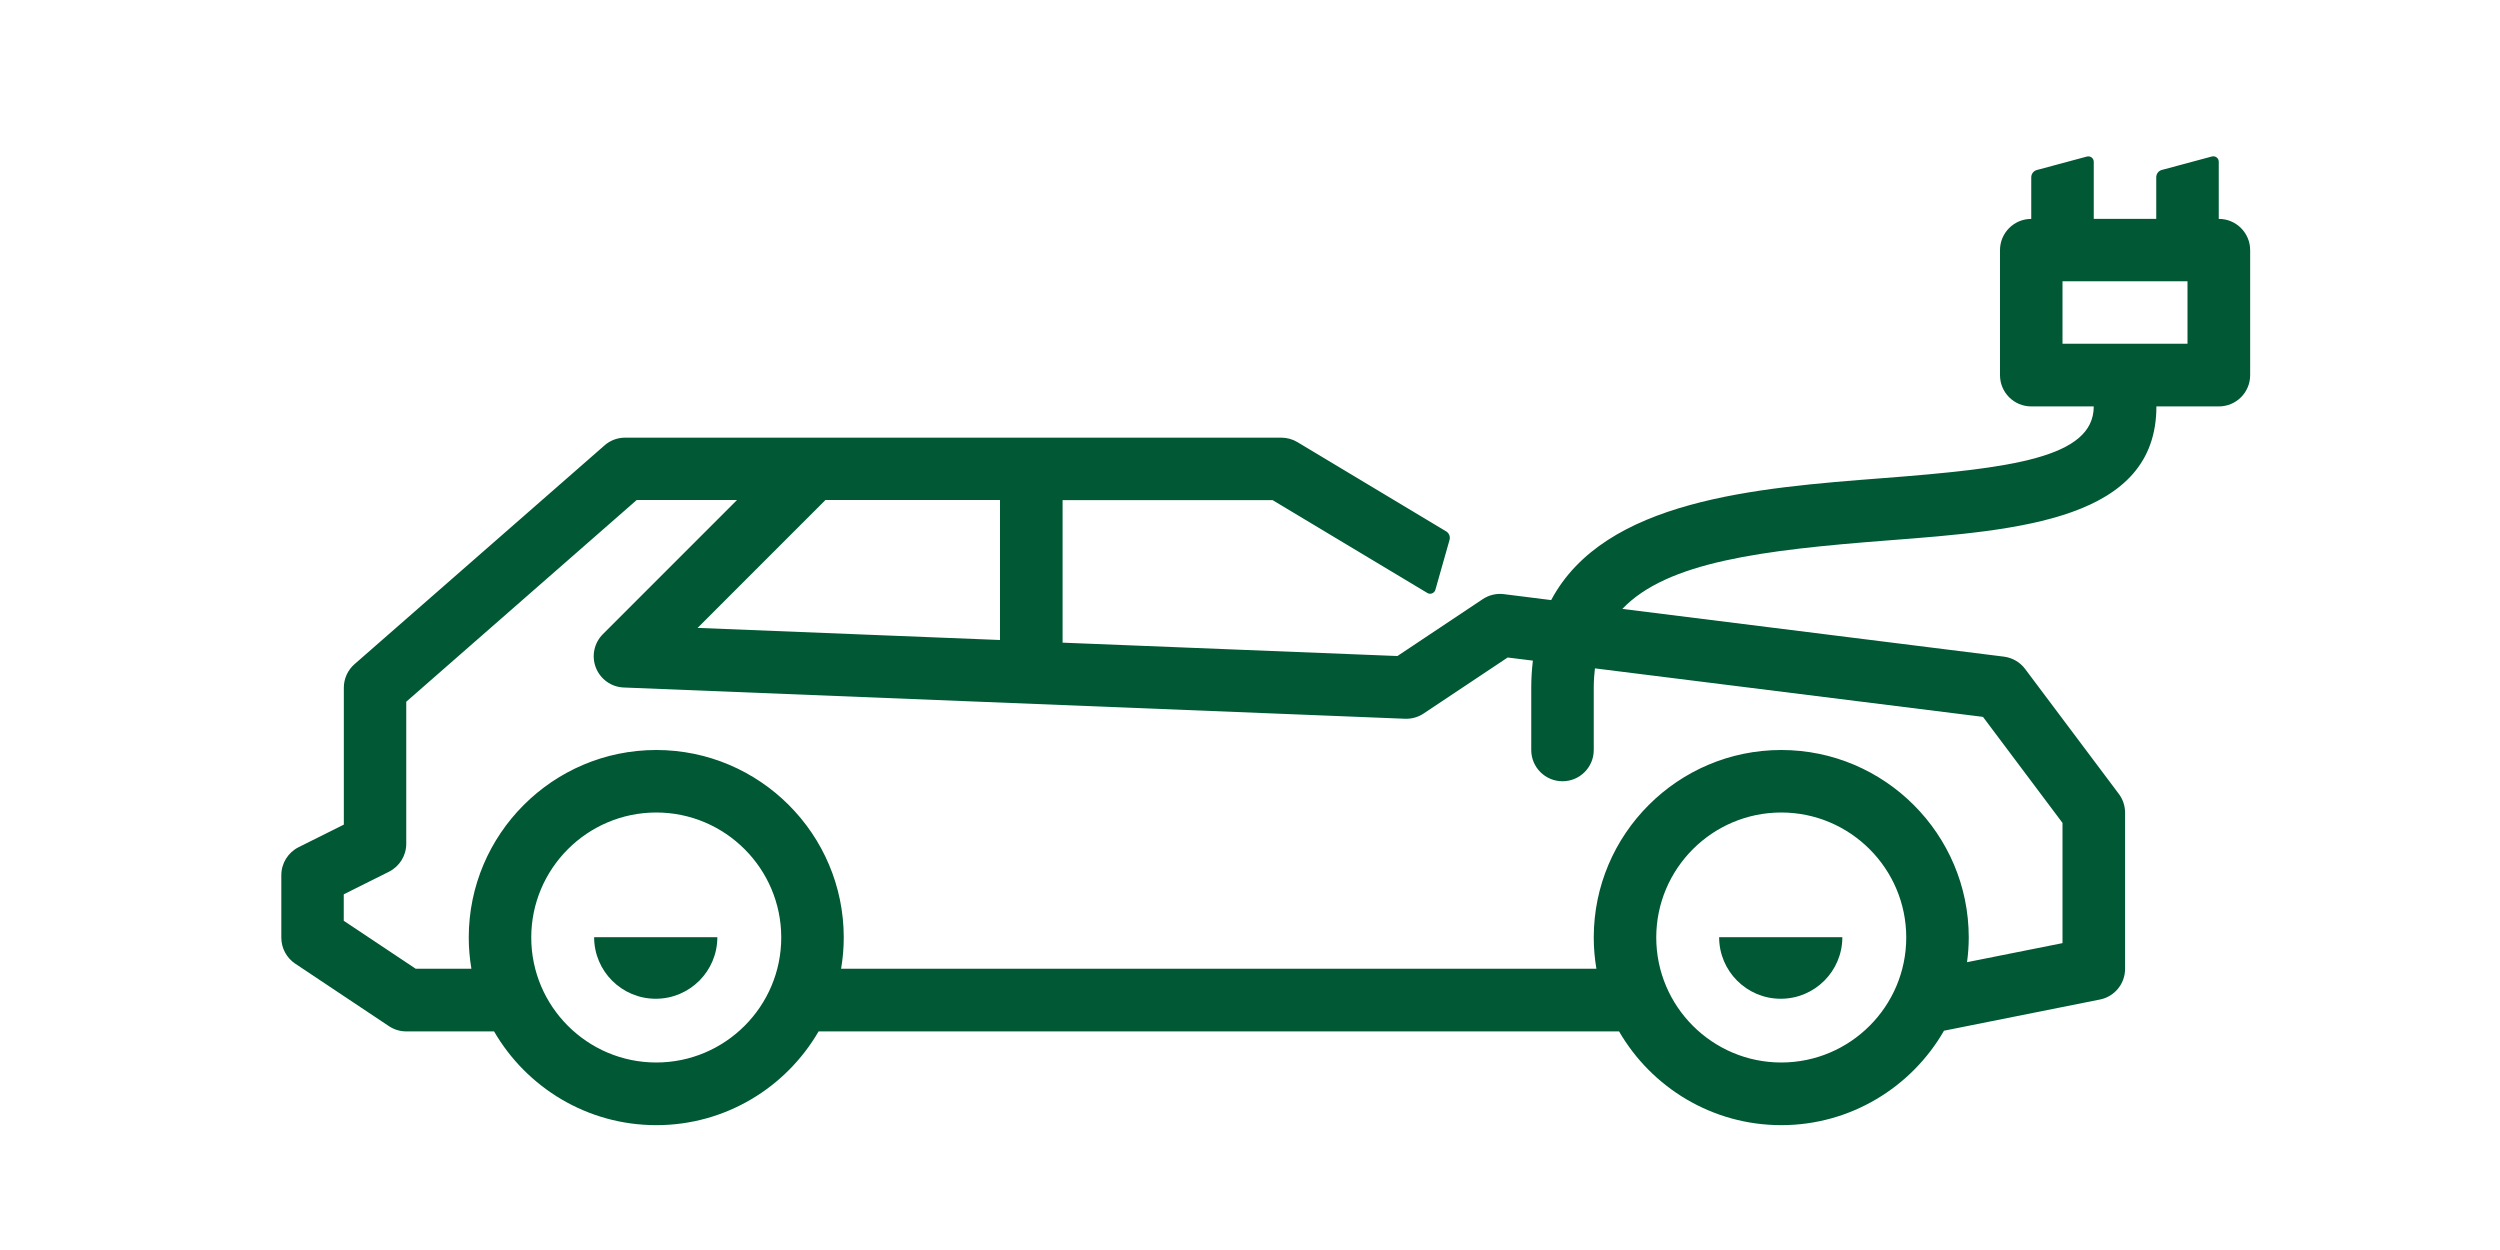 <svg width="144" height="72" viewBox="0 0 144 72" fill="none" xmlns="http://www.w3.org/2000/svg">
<path d="M37.773 57.528C39.73 57.528 41.319 55.939 41.319 53.982H34.222C34.222 55.939 35.811 57.528 37.769 57.528H37.773Z" fill="#005834"/>
<path d="M102.573 57.528C104.53 57.528 106.119 55.939 106.119 53.982H99.022C99.022 55.939 100.611 57.528 102.568 57.528H102.573Z" fill="#005834"/>
<path d="M127.8 12.6V9.315C127.8 9.108 127.606 8.96 127.404 9.014L124.524 9.788C124.33 9.837 124.2 10.013 124.2 10.211V12.605H120.6V9.32C120.6 9.113 120.406 8.964 120.204 9.018L117.324 9.792C117.13 9.842 117 10.017 117 10.215V12.609C116.005 12.609 115.2 13.415 115.2 14.409V21.609C115.2 22.604 116.005 23.409 117 23.409H120.6C120.6 26.384 115.798 26.973 108.468 27.54C101.169 28.103 92.43 28.778 89.347 34.565L86.625 34.223C86.198 34.169 85.761 34.272 85.406 34.511L80.492 37.787L61.205 37.017V28.809H73.305L82.215 34.155C82.391 34.263 82.62 34.169 82.678 33.971L83.493 31.1C83.547 30.911 83.466 30.704 83.295 30.605L74.731 25.466C74.453 25.299 74.133 25.209 73.805 25.209H36.005C35.568 25.209 35.145 25.367 34.821 25.655L20.421 38.255C20.029 38.597 19.805 39.092 19.805 39.609V47.498L17.199 48.798C16.591 49.104 16.204 49.725 16.204 50.409V54.009C16.204 54.612 16.506 55.175 17.006 55.508L22.405 59.108C22.703 59.306 23.049 59.409 23.404 59.409H28.458C30.33 62.636 33.818 64.809 37.804 64.809C41.791 64.809 45.279 62.636 47.151 59.409H93.258C95.13 62.636 98.618 64.809 102.604 64.809C106.591 64.809 110.11 62.618 111.973 59.369L120.955 57.573C121.797 57.407 122.404 56.664 122.404 55.809V46.809C122.404 46.418 122.278 46.04 122.044 45.729L116.644 38.529C116.352 38.138 115.911 37.886 115.429 37.823L93.447 35.073C96.03 32.36 101.502 31.685 108.751 31.127C116.352 30.542 124.209 29.939 124.209 23.409H127.809C128.803 23.409 129.609 22.604 129.609 21.609V14.409C129.609 13.415 128.803 12.609 127.809 12.609L127.8 12.6ZM57.6 36.864L40.181 36.167L47.547 28.8H57.6V36.864ZM37.8 61.2C33.831 61.2 30.6 57.969 30.6 54C30.6 50.031 33.831 46.8 37.8 46.8C41.769 46.8 45 50.031 45 54C45 57.969 41.769 61.2 37.8 61.2ZM102.6 61.2C98.631 61.2 95.4 57.969 95.4 54C95.4 50.031 98.631 46.8 102.6 46.8C106.569 46.8 109.8 50.031 109.8 54C109.8 57.969 106.569 61.2 102.6 61.2ZM114.219 41.292L118.8 47.399V54.324L113.301 55.422C113.364 54.954 113.4 54.482 113.4 54C113.4 48.047 108.553 43.2 102.6 43.2C96.647 43.2 91.8 48.047 91.8 54C91.8 54.612 91.854 55.215 91.953 55.8H48.447C48.546 55.215 48.6 54.612 48.6 54C48.6 48.047 43.754 43.2 37.8 43.2C31.846 43.2 27 48.047 27 54C27 54.612 27.054 55.215 27.153 55.8H23.945L19.8 53.037V51.512L22.405 50.211C23.013 49.905 23.4 49.284 23.4 48.6V40.419L36.675 28.8H42.453L34.727 36.527C34.222 37.031 34.06 37.787 34.322 38.457C34.583 39.123 35.212 39.573 35.928 39.6L80.928 41.4C81.306 41.414 81.684 41.31 81.999 41.099L86.841 37.872L88.294 38.052C88.236 38.547 88.2 39.056 88.2 39.6V43.2C88.2 44.195 89.005 45 90 45C90.995 45 91.8 44.195 91.8 43.2V39.6C91.8 39.213 91.827 38.849 91.868 38.498L114.219 41.292ZM126 19.8H118.8V16.2H126V19.8Z" fill="#005834"/>
</svg>
